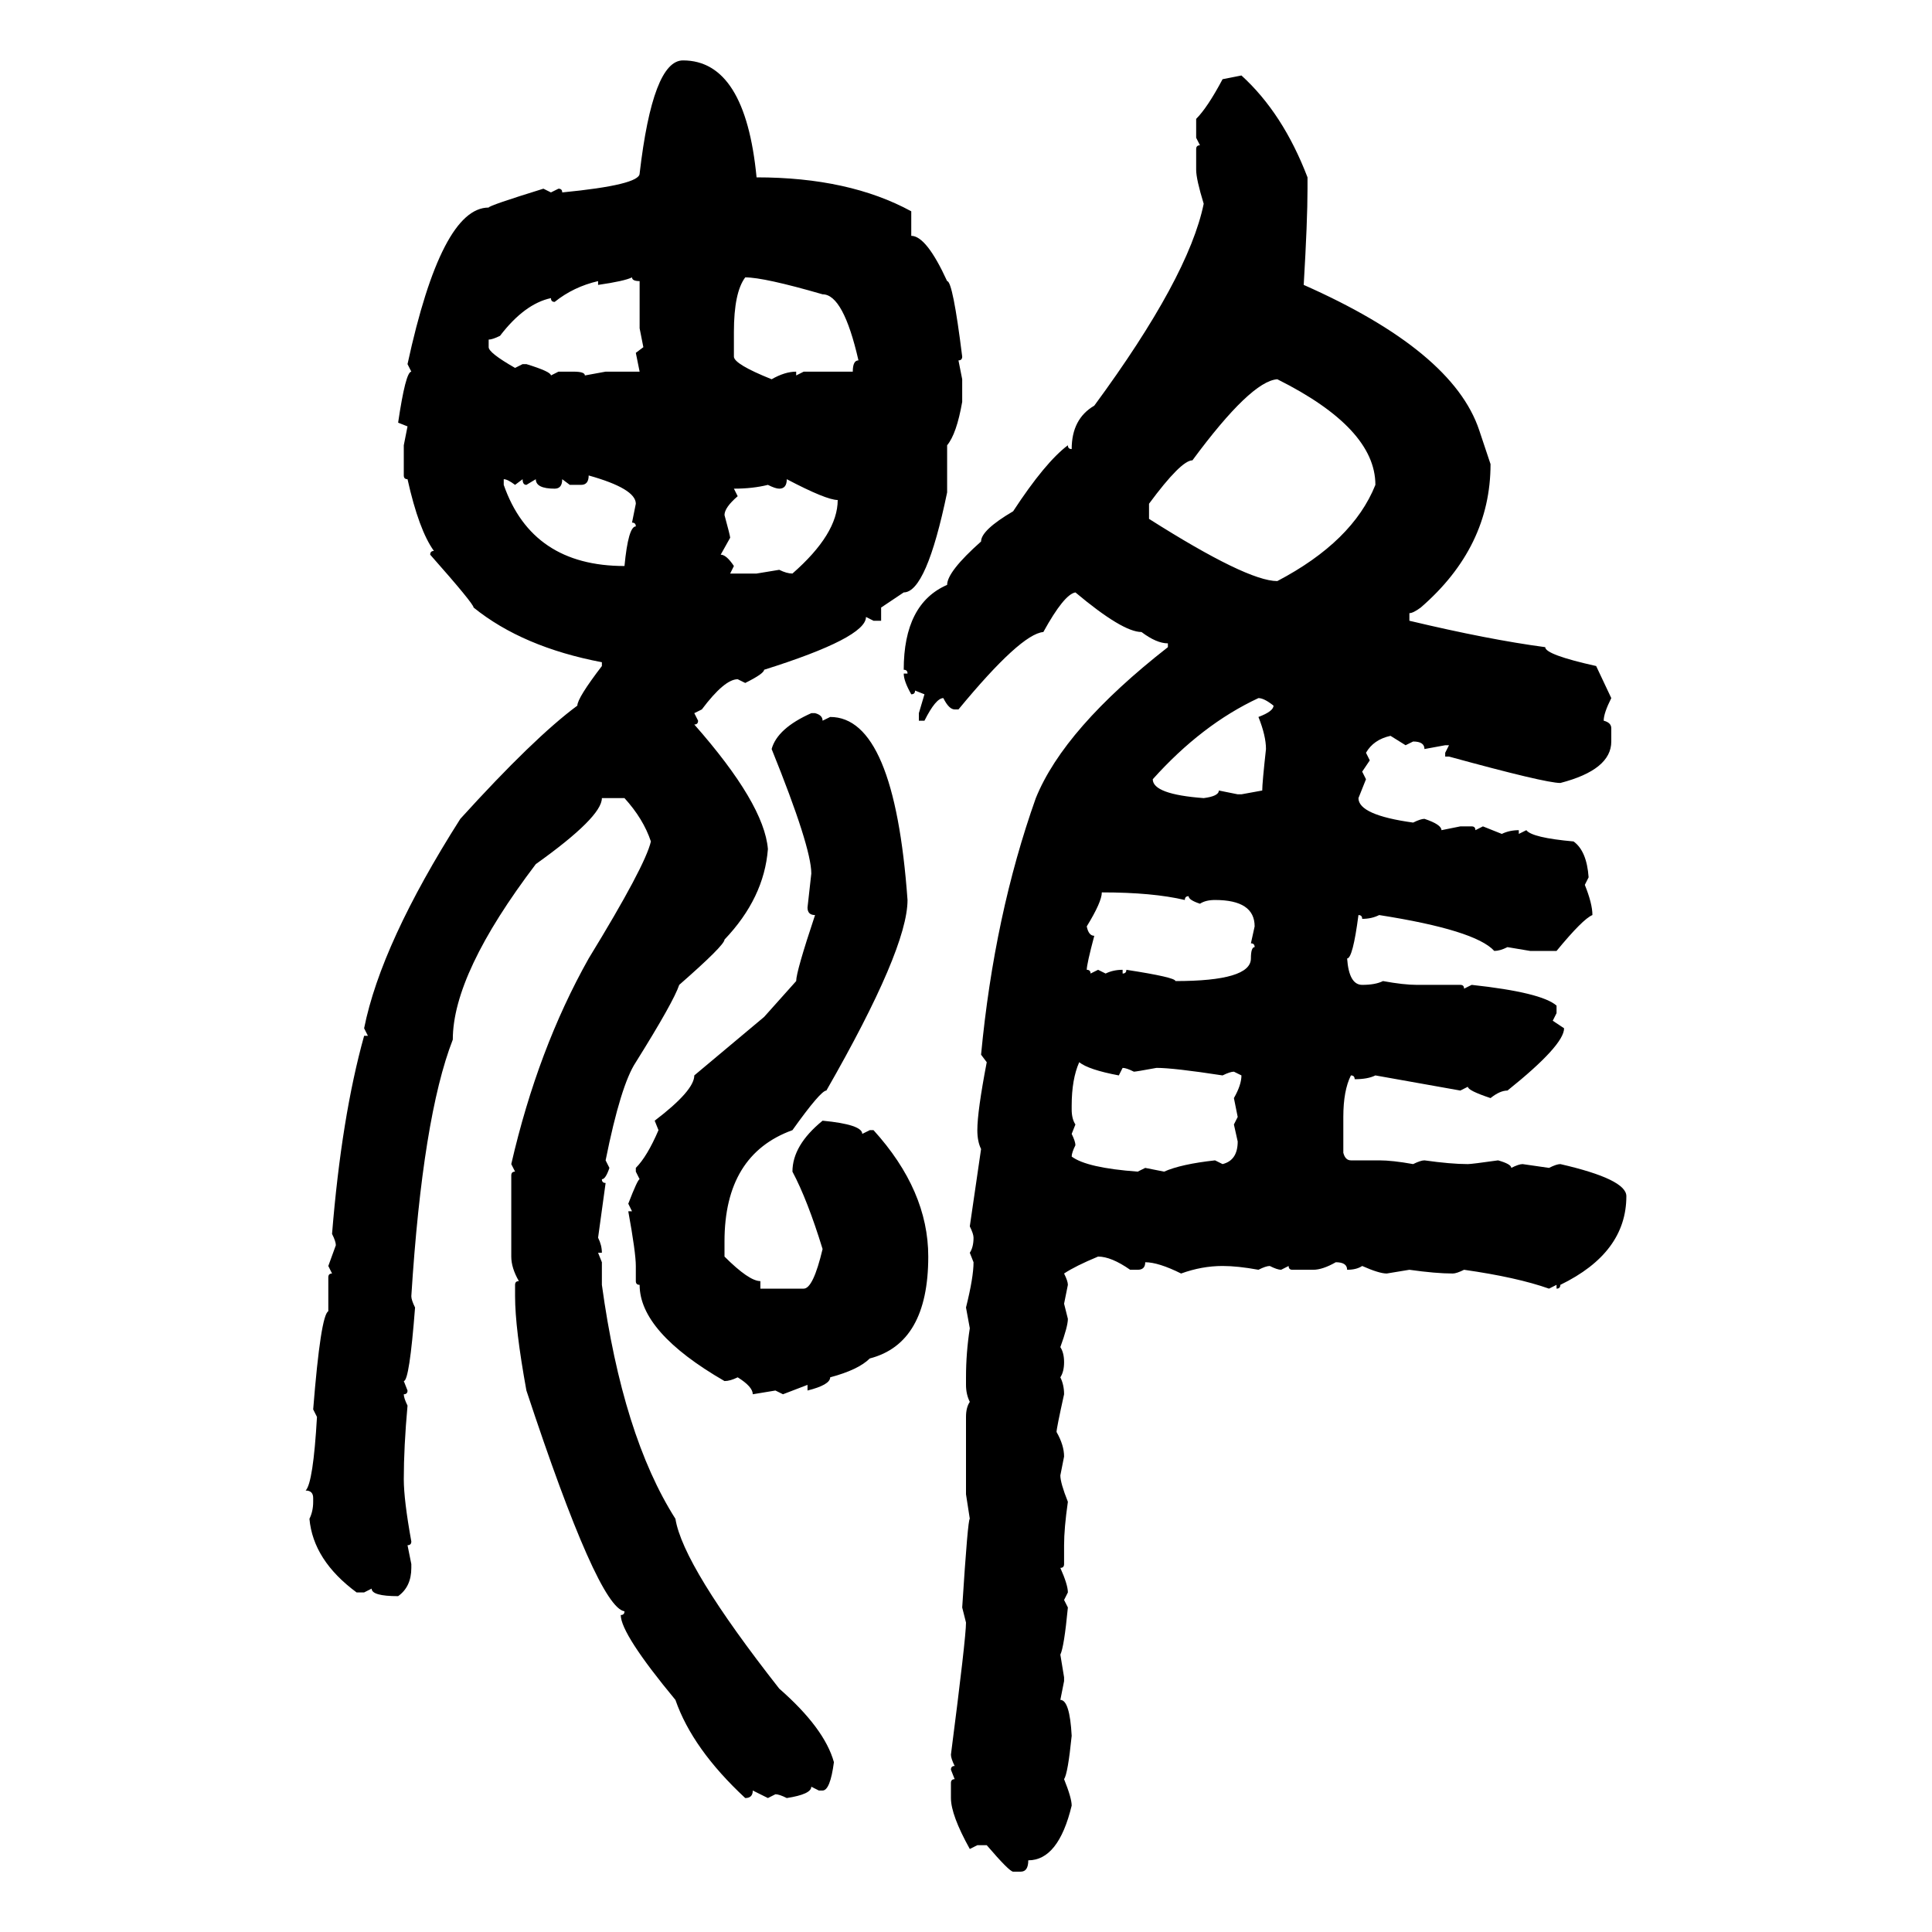 <svg xmlns="http://www.w3.org/2000/svg" xmlns:xlink="http://www.w3.org/1999/xlink" width="300" height="300"><path d="M106.05 9.38L106.05 9.38Q115.72 9.38 117.48 27.54L117.48 27.54Q131.84 27.54 141.50 32.81L141.50 32.81L141.50 36.62Q143.85 36.62 147.07 43.65L147.07 43.65Q147.95 43.65 149.41 55.37L149.41 55.37Q149.41 55.96 148.83 55.96L148.83 55.96L149.41 58.89L149.41 62.40Q148.54 67.38 147.07 69.14L147.07 69.14L147.07 76.46Q143.85 91.99 140.33 91.99L140.33 91.99L136.82 94.34L136.82 96.39L135.64 96.39L134.47 95.80Q134.47 99.02 118.65 104.00L118.65 104.00Q118.65 104.59 115.72 106.05L115.72 106.05L114.55 105.47Q112.50 105.47 108.98 110.16L108.98 110.16L107.81 110.74L108.40 111.91Q108.40 112.50 107.81 112.50L107.81 112.50Q118.65 124.80 119.24 131.84L119.24 131.84Q118.65 139.45 112.50 145.90L112.50 145.90Q112.50 146.78 105.47 152.93L105.47 152.93Q104.59 155.57 98.73 164.94L98.73 164.94Q96.39 168.46 94.04 180.18L94.04 180.18L94.63 181.35Q94.04 183.11 93.46 183.11L93.46 183.11Q93.46 183.69 94.04 183.69L94.04 183.69L92.87 192.19Q93.46 193.36 93.46 194.53L93.46 194.53L92.87 194.53L93.46 196.00L93.46 199.51Q96.68 222.95 104.88 235.84L104.88 235.84Q106.05 243.16 121.00 262.21L121.00 262.21Q128.03 268.36 129.49 273.63L129.49 273.63Q128.91 278.03 127.73 278.03L127.73 278.03L127.15 278.03L125.98 277.44Q125.98 278.61 122.17 279.20L122.17 279.20Q121.00 278.61 120.41 278.61L120.41 278.61L119.24 279.20L116.89 278.03Q116.89 279.20 115.72 279.20L115.72 279.20Q107.52 271.58 104.88 263.96L104.88 263.96Q96.39 253.71 96.39 250.78L96.39 250.78Q96.97 250.78 96.97 250.20L96.97 250.20Q92.87 249.61 81.74 215.92L81.74 215.92Q79.98 206.25 79.98 201.27L79.98 201.27L79.98 199.51Q79.98 198.93 80.57 198.93L80.57 198.93Q79.39 196.88 79.39 195.12L79.39 195.12L79.39 182.52Q79.39 181.93 79.98 181.93L79.98 181.93L79.39 180.76Q83.50 162.89 91.41 148.83L91.41 148.83Q100.20 134.47 101.07 130.66L101.07 130.66Q99.90 127.15 96.97 123.93L96.97 123.93L93.46 123.93Q93.46 126.86 83.20 134.18L83.20 134.18Q70.31 151.17 70.31 161.43L70.31 161.43Q65.63 173.44 63.87 201.27L63.87 201.27Q63.87 201.86 64.45 203.03L64.45 203.03Q63.57 214.45 62.70 214.45L62.70 214.45L63.28 215.92Q63.28 216.50 62.70 216.50L62.70 216.50Q62.70 217.09 63.28 218.26L63.28 218.26Q62.70 224.71 62.70 229.69L62.70 229.69Q62.70 232.91 63.87 239.36L63.87 239.36Q63.87 239.94 63.28 239.94L63.28 239.94L63.87 242.87L63.87 243.46Q63.87 246.39 61.82 247.85L61.82 247.85Q57.71 247.85 57.71 246.68L57.71 246.68L56.54 247.27L55.37 247.27Q48.63 242.29 48.05 235.84L48.05 235.84Q48.63 234.67 48.63 233.20L48.63 233.20L48.63 232.62Q48.63 231.45 47.46 231.45L47.46 231.45Q48.63 230.27 49.22 220.02L49.22 220.02L48.63 218.85Q49.80 204.20 50.98 203.61L50.98 203.61L50.98 198.34Q50.98 197.75 51.56 197.75L51.56 197.75L50.98 196.58L52.15 193.36Q52.15 192.77 51.56 191.60L51.56 191.60Q53.03 173.44 56.54 160.84L56.54 160.84L57.13 160.84L56.54 159.67Q59.18 146.48 71.48 127.15L71.48 127.15Q82.91 114.55 89.65 109.57L89.65 109.57Q89.65 108.40 93.46 103.42L93.46 103.42L93.46 102.83Q81.15 100.49 73.54 94.34L73.54 94.34Q73.54 93.75 66.80 86.13L66.80 86.13Q66.80 85.55 67.38 85.55L67.38 85.55Q65.04 82.32 63.28 74.41L63.28 74.41Q62.70 74.41 62.70 73.83L62.70 73.83L62.70 69.14L63.28 66.21L61.82 65.63Q62.99 57.71 63.87 57.71L63.87 57.71L63.28 56.54Q68.55 32.23 75.88 32.23L75.88 32.23Q75.88 31.93 84.38 29.30L84.38 29.30L85.55 29.88L86.72 29.30Q87.30 29.30 87.30 29.88L87.30 29.88Q99.32 28.71 99.32 26.95L99.32 26.95Q101.37 9.38 106.05 9.38ZM189.84 12.30L192.77 11.72Q199.22 17.58 203.03 27.54L203.03 27.54L203.03 29.30Q203.03 34.28 202.44 44.24L202.44 44.24Q225.59 54.49 229.69 66.80L229.69 66.80L231.45 72.07Q231.45 84.96 220.61 94.34L220.61 94.34Q219.43 95.21 218.85 95.21L218.85 95.21L218.85 96.39Q231.15 99.32 239.94 100.49L239.94 100.49Q239.94 101.66 247.85 103.42L247.85 103.42L250.20 108.40Q249.02 110.74 249.02 111.91L249.02 111.91Q250.20 112.21 250.20 113.09L250.20 113.09L250.20 115.14Q250.20 119.53 242.29 121.58L242.29 121.58Q239.94 121.58 225 117.48L225 117.48L224.41 117.48L224.41 116.89L225 115.72L224.41 115.72L221.19 116.31Q221.19 115.14 219.43 115.14L219.43 115.14L218.26 115.72L215.92 114.26Q213.28 114.84 212.11 116.89L212.11 116.89L212.70 118.07L211.52 119.82L212.11 121.00L210.94 123.93Q210.94 126.56 219.43 127.73L219.43 127.73Q220.61 127.15 221.19 127.15L221.19 127.15Q223.83 128.03 223.83 128.91L223.83 128.91L226.76 128.32L228.52 128.32Q229.10 128.32 229.10 128.91L229.10 128.91L230.27 128.32L233.20 129.49Q234.38 128.91 235.84 128.91L235.84 128.91L235.84 129.49L237.01 128.91Q237.89 130.08 244.34 130.66L244.34 130.66Q246.39 132.13 246.68 136.23L246.68 136.23L246.09 137.40Q247.27 140.33 247.27 142.09L247.27 142.09Q245.80 142.68 241.70 147.66L241.70 147.66L237.60 147.66L234.08 147.07Q232.91 147.66 232.03 147.66L232.03 147.66Q229.10 144.43 214.16 142.09L214.16 142.09Q212.99 142.68 211.52 142.68L211.52 142.68Q211.52 142.09 210.94 142.09L210.94 142.09Q210.06 148.83 209.18 148.83L209.18 148.83Q209.47 152.93 211.52 152.93L211.52 152.93Q213.57 152.93 214.75 152.34L214.75 152.34Q217.97 152.93 220.02 152.93L220.02 152.93L226.76 152.93Q227.34 152.93 227.34 153.52L227.34 153.52L228.52 152.93Q239.36 154.10 241.70 156.15L241.70 156.15L241.70 157.32L241.11 158.50L242.87 159.67Q242.87 162.30 234.08 169.34L234.08 169.34Q232.91 169.34 231.45 170.51L231.45 170.51Q227.93 169.34 227.93 168.75L227.93 168.75L226.76 169.34L213.57 166.99Q212.40 167.58 210.35 167.58L210.35 167.58Q210.35 166.99 209.77 166.99L209.77 166.99Q208.59 169.34 208.59 173.44L208.59 173.44L208.59 179.00Q208.89 180.18 209.77 180.18L209.77 180.18L214.16 180.18Q216.21 180.18 219.43 180.76L219.43 180.76Q220.61 180.18 221.19 180.18L221.19 180.18Q225.29 180.76 227.93 180.76L227.93 180.76Q228.52 180.76 232.62 180.18L232.62 180.18Q234.67 180.76 234.67 181.35L234.67 181.35Q235.84 180.76 236.43 180.76L236.43 180.76L240.53 181.35Q241.70 180.76 242.29 180.76L242.29 180.76Q252.54 183.11 252.54 185.74L252.54 185.74Q252.54 194.53 242.29 199.51L242.29 199.51Q242.29 200.10 241.70 200.10L241.70 200.10L241.70 199.51L240.53 200.10Q235.55 198.34 227.34 197.17L227.34 197.17Q226.17 197.75 225.59 197.75L225.59 197.75Q222.95 197.75 218.85 197.17L218.85 197.17L215.33 197.75Q214.16 197.75 211.52 196.58L211.52 196.58Q210.64 197.17 209.18 197.17L209.18 197.17Q209.18 196.00 207.42 196.00L207.42 196.00Q205.37 197.17 203.91 197.17L203.91 197.17L200.68 197.17Q200.10 197.17 200.10 196.58L200.10 196.58L198.93 197.17Q198.34 197.17 197.17 196.58L197.17 196.58Q196.58 196.58 195.41 197.17L195.41 197.17Q192.19 196.58 189.84 196.58L189.84 196.58Q186.62 196.58 183.40 197.75L183.40 197.75Q179.88 196.00 177.83 196.00L177.83 196.00Q177.83 197.17 176.66 197.17L176.66 197.17L175.49 197.17Q172.56 195.12 170.51 195.12L170.51 195.12Q166.99 196.58 165.23 197.75L165.23 197.75Q165.82 198.93 165.82 199.51L165.82 199.51L165.23 202.44L165.82 204.79Q165.82 205.96 164.65 209.18L164.65 209.18Q165.23 210.06 165.23 211.52L165.23 211.52Q165.23 212.99 164.65 213.87L164.65 213.87Q165.23 215.04 165.23 216.50L165.23 216.50Q164.06 221.78 164.06 222.36L164.06 222.36Q165.23 224.41 165.23 226.17L165.23 226.17L164.65 229.10Q164.65 230.27 165.82 233.20L165.82 233.20Q165.23 237.30 165.23 239.94L165.23 239.94L165.23 242.87Q165.23 243.46 164.65 243.46L164.65 243.46Q165.82 246.09 165.82 247.27L165.82 247.27L165.23 248.44L165.82 249.61Q165.23 255.76 164.65 256.93L164.65 256.93L165.23 260.45L165.23 261.04L164.65 263.96Q166.11 263.96 166.41 269.53L166.41 269.53Q165.82 275.39 165.23 276.27L165.23 276.27Q166.41 279.20 166.41 280.37L166.41 280.37Q164.36 288.87 159.67 288.87L159.67 288.87Q159.67 290.63 158.50 290.63L158.50 290.63L157.32 290.63Q156.74 290.63 153.22 286.52L153.22 286.52L151.76 286.52L150.59 287.11Q147.66 281.84 147.66 279.20L147.66 279.20L147.66 276.86Q147.66 276.27 148.24 276.27L148.24 276.27L147.66 274.80Q147.66 274.22 148.24 274.22L148.24 274.22Q147.66 273.05 147.66 272.46L147.66 272.46Q150 254.30 150 251.95L150 251.95L149.41 249.61Q150.29 235.84 150.59 235.84L150.59 235.84L150 232.03L150 220.02Q150 218.55 150.59 217.68L150.59 217.68Q150 216.50 150 215.04L150 215.04L150 213.87Q150 210.06 150.59 206.25L150.59 206.25L150 203.03Q151.17 198.34 151.17 196.00L151.17 196.00L150.59 194.53Q151.17 193.65 151.17 192.19L151.17 192.19Q151.17 191.60 150.59 190.43L150.59 190.43L152.34 178.42Q151.76 177.25 151.76 175.49L151.76 175.49Q151.76 172.56 153.22 164.94L153.22 164.94L152.34 163.77Q154.39 142.09 160.84 123.93L160.84 123.93Q165.23 113.09 181.35 100.49L181.35 100.49L181.35 99.90Q179.59 99.90 177.25 98.14L177.25 98.14Q174.32 98.14 166.99 91.99L166.99 91.99Q165.23 92.29 162.01 98.14L162.01 98.14Q158.50 98.44 148.83 110.16L148.83 110.16L148.24 110.16Q147.36 110.16 146.48 108.40L146.48 108.40Q145.31 108.40 143.55 111.91L143.55 111.91L142.68 111.91L142.68 110.74L143.55 107.81L142.09 107.23Q142.09 107.81 141.50 107.81L141.50 107.81Q140.33 105.76 140.33 104.59L140.33 104.59L140.92 104.59Q140.92 104.00 140.33 104.00L140.33 104.00Q140.33 93.75 147.07 90.82L147.07 90.82Q147.07 88.77 152.34 84.08L152.34 84.08Q152.34 82.32 157.32 79.39L157.32 79.39Q162.30 71.78 165.82 69.14L165.82 69.14Q165.82 69.73 166.41 69.73L166.41 69.73Q166.41 65.04 169.92 62.99L169.92 62.99Q184.57 43.07 186.91 31.64L186.91 31.64Q185.74 27.83 185.74 26.37L185.74 26.37L185.74 23.14Q185.74 22.56 186.33 22.56L186.33 22.56L185.74 21.39L185.74 18.46Q187.50 16.70 189.84 12.30L189.84 12.30ZM92.87 44.24L92.87 44.24L92.87 43.65Q89.06 44.53 86.13 46.88L86.13 46.88Q85.55 46.88 85.55 46.29L85.55 46.29Q81.45 47.17 77.64 52.15L77.64 52.15Q76.46 52.73 75.88 52.73L75.88 52.73L75.88 53.91Q75.88 54.79 79.98 57.13L79.98 57.13L81.15 56.54L81.74 56.54Q85.55 57.71 85.55 58.30L85.55 58.30L86.72 57.71L89.06 57.71Q90.82 57.71 90.82 58.30L90.82 58.30L94.04 57.71L99.32 57.71L98.73 54.79L99.90 53.91L99.32 50.98L99.32 43.65Q98.14 43.65 98.14 43.07L98.14 43.07Q96.97 43.65 92.87 44.24ZM115.72 43.07L115.72 43.07Q113.96 45.41 113.96 51.56L113.96 51.56L113.96 55.37Q113.96 56.54 119.82 58.89L119.82 58.89Q121.88 57.71 123.63 57.71L123.63 57.71L123.63 58.30L124.80 57.71L132.42 57.71Q132.42 55.96 133.30 55.96L133.30 55.96Q130.96 45.70 127.73 45.70L127.73 45.70Q118.65 43.07 115.72 43.07ZM178.42 78.22L178.42 78.22L178.42 80.57Q193.65 90.23 198.34 90.23L198.34 90.23Q210.06 84.08 213.57 75.29L213.57 75.29Q213.57 66.50 198.34 58.89L198.34 58.89Q194.24 59.18 185.16 71.48L185.16 71.48Q183.40 71.48 178.42 78.22ZM91.41 73.83L91.41 73.83Q91.41 75.29 90.23 75.29L90.23 75.29L88.48 75.29L87.30 74.41Q87.30 75.88 86.13 75.88L86.13 75.88Q83.20 75.88 83.20 74.41L83.20 74.41L81.74 75.29Q81.15 75.29 81.15 74.41L81.15 74.41L79.98 75.29Q78.81 74.41 78.22 74.41L78.22 74.41L78.22 75.29Q82.62 87.89 96.97 87.89L96.97 87.89Q97.56 81.74 98.73 81.74L98.73 81.74Q98.73 81.15 98.14 81.15L98.14 81.15L98.73 78.22Q98.73 75.88 91.41 73.83ZM122.17 74.41L122.17 74.41Q122.17 75.88 121.00 75.88L121.00 75.88Q120.41 75.88 119.24 75.29L119.24 75.29Q116.89 75.88 113.96 75.88L113.96 75.88L114.55 77.05Q112.50 78.81 112.50 79.98L112.50 79.98Q113.38 83.20 113.38 83.50L113.38 83.50L111.91 86.13Q112.79 86.13 113.96 87.89L113.96 87.89L113.38 89.06L117.48 89.06L121.00 88.48Q122.17 89.06 123.05 89.06L123.05 89.06Q130.08 82.91 130.08 77.64L130.08 77.64Q128.32 77.64 122.17 74.41ZM179.00 121.00L179.00 121.00Q179.00 123.34 186.91 123.93L186.91 123.93Q189.26 123.63 189.26 122.75L189.26 122.75L192.19 123.34L192.77 123.34L196.00 122.75Q196.00 121.58 196.58 116.31L196.58 116.31Q196.58 114.26 195.41 111.33L195.41 111.33Q197.75 110.45 197.75 109.57L197.75 109.57Q196.29 108.40 195.41 108.40L195.41 108.40Q186.62 112.50 179.00 121.00ZM125.98 110.74L125.98 110.74L126.56 110.74Q127.73 111.04 127.73 111.91L127.73 111.91L128.91 111.33Q138.87 111.33 140.92 139.75L140.92 139.75Q140.92 147.36 128.32 169.34L128.32 169.34Q127.44 169.34 123.05 175.49L123.05 175.49Q112.50 179.30 112.50 192.77L112.50 192.77L112.50 195.12Q116.31 198.93 118.07 198.93L118.07 198.93L118.07 200.10L124.80 200.10Q126.27 200.10 127.73 193.95L127.73 193.95Q125.39 186.33 123.05 181.93L123.05 181.93Q123.05 177.83 127.73 174.02L127.73 174.02Q133.89 174.61 133.89 176.07L133.89 176.07L135.06 175.49L135.64 175.49Q144.14 184.86 144.14 195.12L144.14 195.12Q144.14 208.59 135.06 210.94L135.06 210.94Q133.30 212.70 128.91 213.87L128.91 213.87Q128.91 215.04 125.39 215.92L125.39 215.92L125.39 215.04L121.58 216.50L120.41 215.92L116.89 216.50Q116.89 215.33 114.55 213.87L114.55 213.87Q113.38 214.45 112.50 214.45L112.50 214.45Q99.32 206.84 99.32 199.51L99.32 199.51Q98.73 199.51 98.73 198.93L98.73 198.93L98.73 196.58Q98.73 194.53 97.56 188.09L97.56 188.09L98.14 188.09L97.56 186.91Q99.02 183.11 99.32 183.11L99.32 183.11L98.73 181.93L98.73 181.35Q100.49 179.59 102.25 175.49L102.25 175.49L101.66 174.02Q107.81 169.34 107.81 166.99L107.81 166.99L118.65 157.91L123.63 152.34Q123.63 150.88 126.56 142.09L126.56 142.09Q125.39 142.09 125.39 140.92L125.39 140.92L125.98 135.64Q125.98 131.54 119.82 116.31L119.82 116.31Q120.70 113.09 125.98 110.74ZM171.09 138.57L171.09 138.57Q171.09 140.04 168.75 143.85L168.75 143.85Q169.04 145.31 169.92 145.31L169.92 145.31Q168.75 149.71 168.75 150.59L168.75 150.59Q169.34 150.59 169.34 151.17L169.34 151.17L170.51 150.59L171.68 151.17Q172.85 150.59 174.32 150.59L174.32 150.59L174.32 151.17Q174.90 151.17 174.90 150.59L174.90 150.59Q182.52 151.76 182.52 152.34L182.52 152.34Q194.24 152.34 194.24 148.83L194.24 148.83Q194.24 147.07 194.82 147.07L194.82 147.07Q194.82 146.48 194.24 146.48L194.24 146.48L194.82 143.85Q194.82 139.75 188.67 139.75L188.67 139.75Q187.21 139.75 186.33 140.33L186.33 140.33Q184.57 139.75 184.57 139.16L184.57 139.16Q183.98 139.16 183.98 139.75L183.98 139.75Q179.00 138.57 171.09 138.57ZM167.58 164.94L167.58 164.94Q166.41 167.58 166.41 171.68L166.41 171.68L166.41 172.27Q166.41 173.73 166.99 174.61L166.99 174.61L166.41 176.07Q166.99 177.25 166.99 177.83L166.99 177.83Q166.41 179.00 166.41 179.59L166.41 179.59Q168.75 181.35 176.66 181.93L176.66 181.93L177.83 181.35L180.76 181.93Q183.40 180.76 188.67 180.18L188.67 180.18L189.84 180.76Q192.19 180.18 192.19 177.25L192.19 177.25L191.60 174.61L192.19 173.44L191.60 170.51Q192.77 168.46 192.77 166.99L192.77 166.99L191.60 166.41Q191.02 166.41 189.84 166.99L189.84 166.99Q182.23 165.82 179.59 165.82L179.59 165.82Q176.37 166.41 176.07 166.41L176.07 166.41Q174.90 165.82 174.32 165.82L174.32 165.82L173.73 166.99Q169.04 166.11 167.58 164.94Z"/></svg>